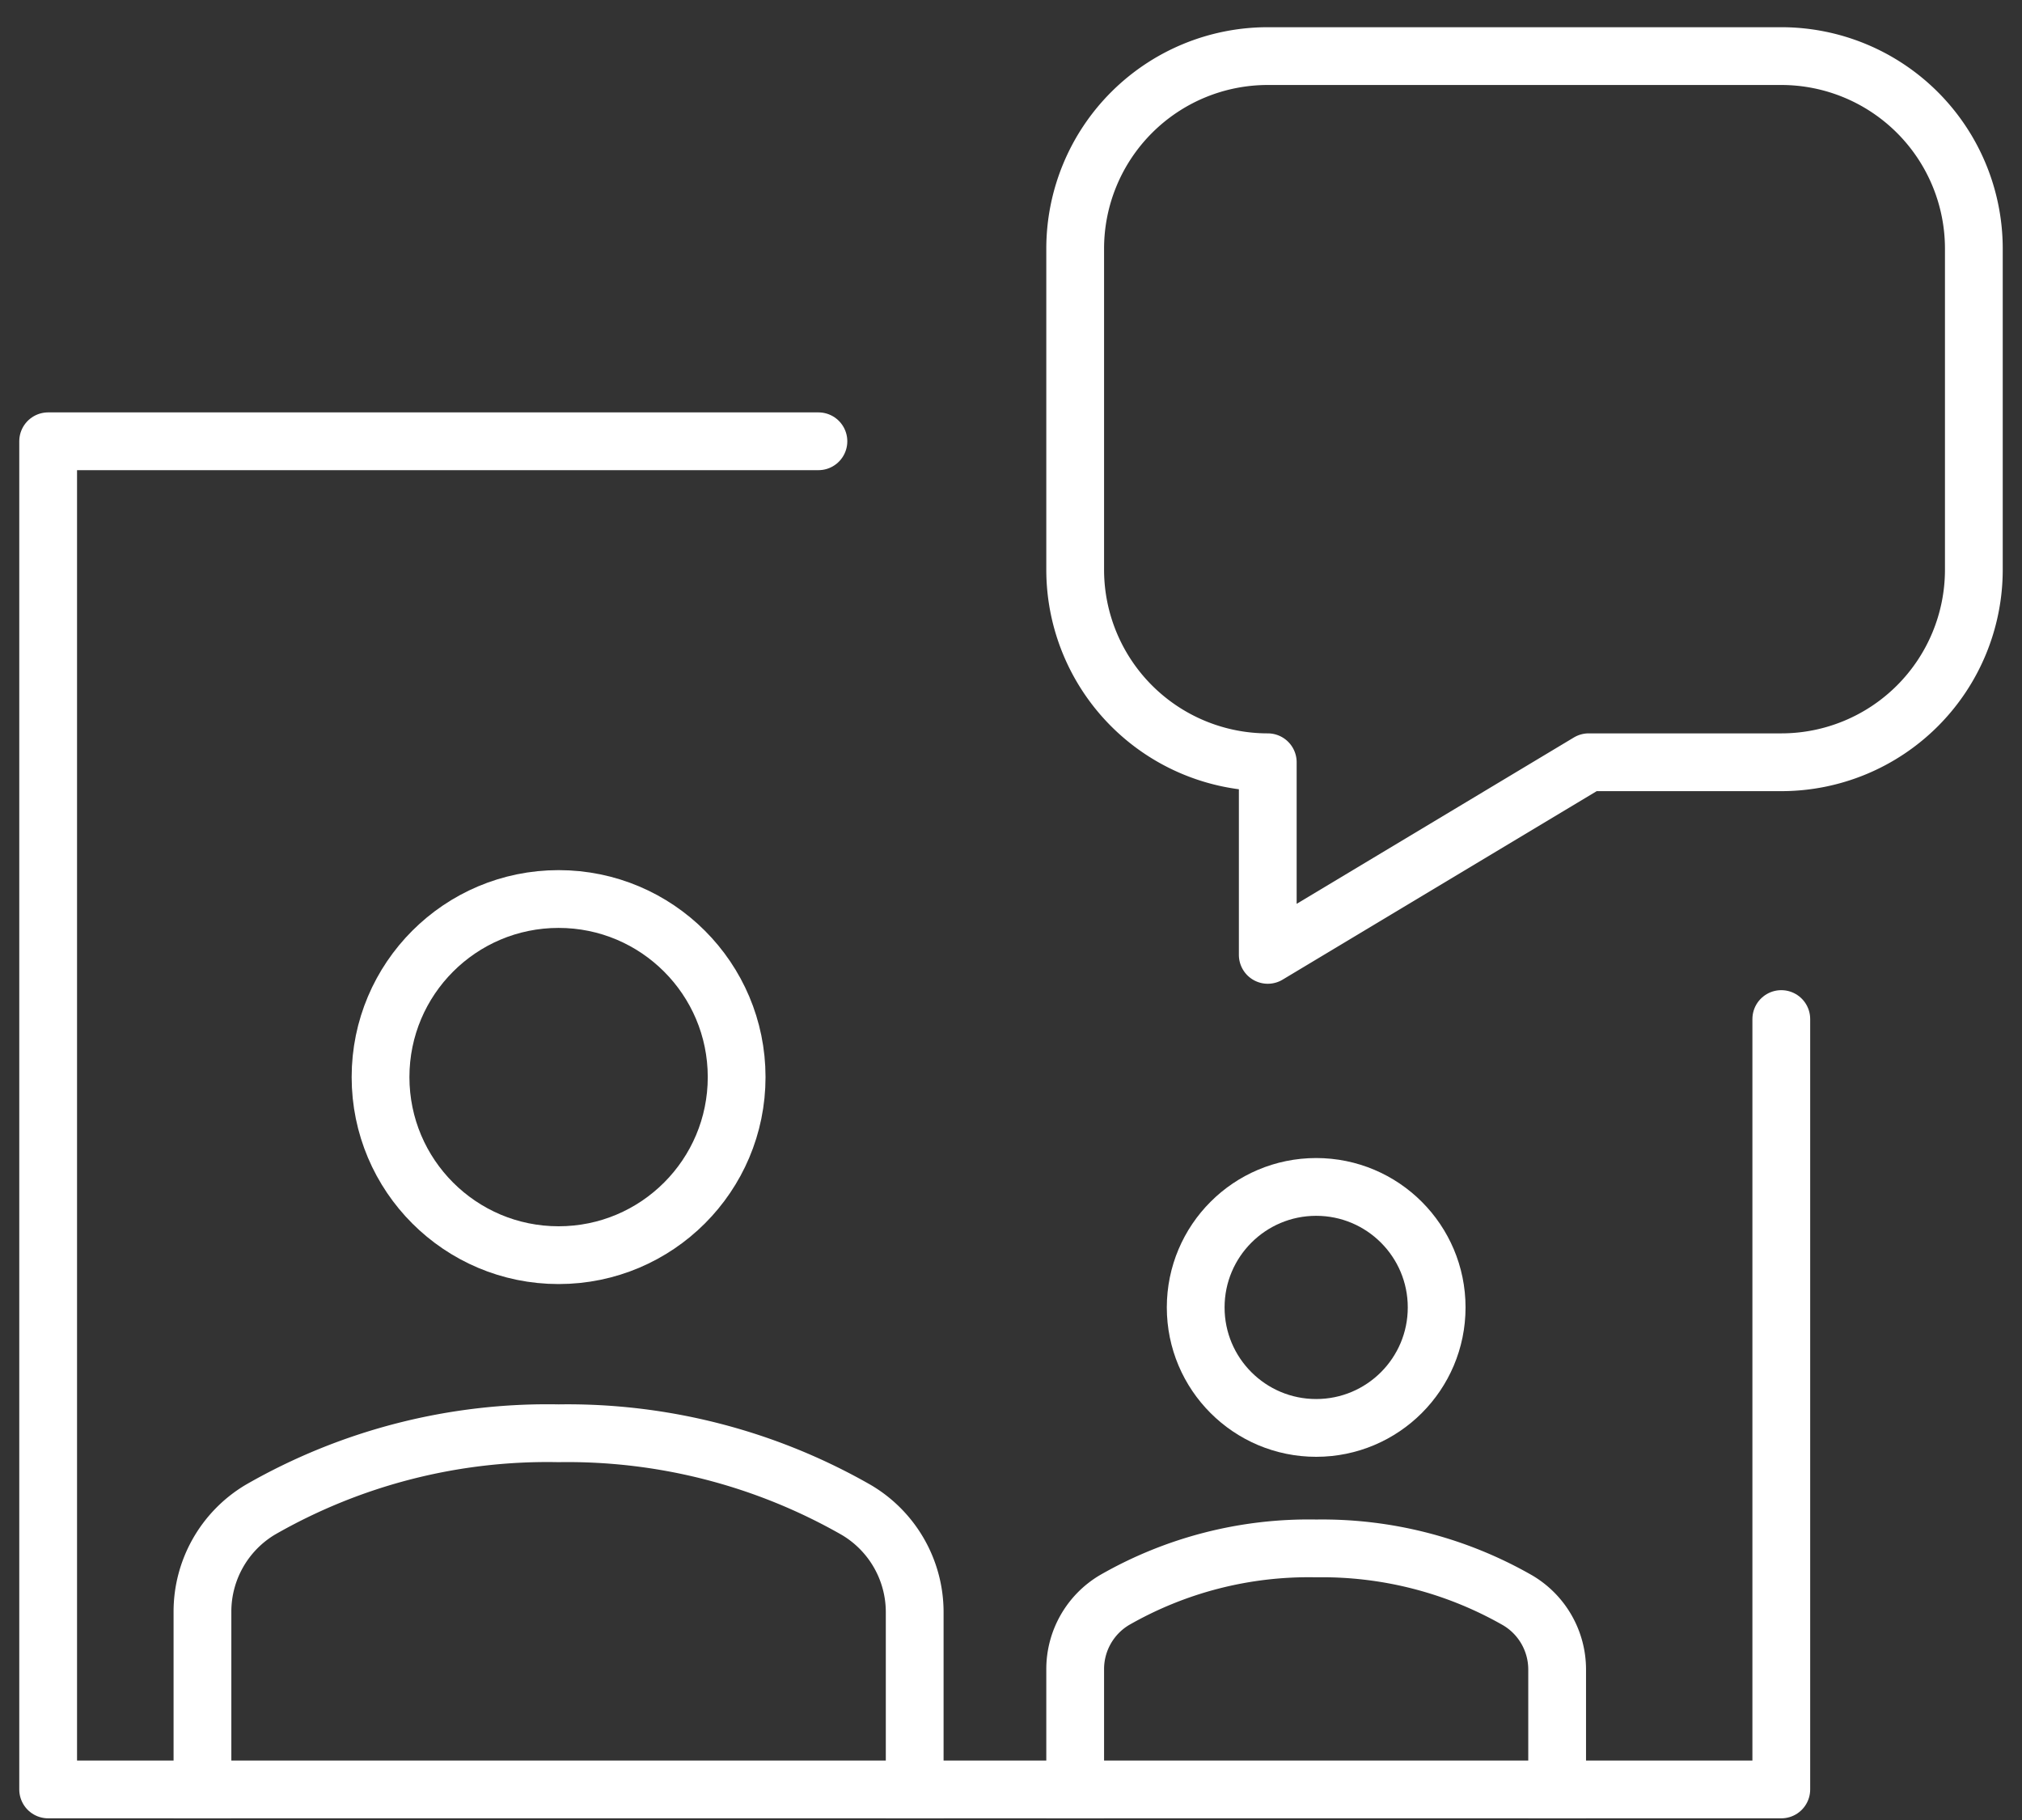 <svg width="70" height="63" fill="none" xmlns="http://www.w3.org/2000/svg"><rect width="100%" height="100%" fill="#333333" stroke="none"/><circle cx="19.338" cy="37.284" r="6.164" stroke="#fff" stroke-width="2" stroke-linecap="square" stroke-linejoin="round"/><circle cx="45.565" cy="45.257" r="4.171" stroke="#fff" stroke-width="2" stroke-linecap="square" stroke-linejoin="round"/><path d="M31.666 61.942v-6.13a4.11 4.11 0 00-2.02-3.544 20.138 20.138 0 00-10.308-2.655A19.965 19.965 0 009.01 52.26a4.11 4.11 0 00-2.001 3.532v6.15m46.898-.001v-4.147a2.78 2.78 0 00-1.367-2.398 13.626 13.626 0 00-6.975-1.797 13.51 13.51 0 00-6.988 1.791 2.78 2.78 0 00-1.355 2.39v4.161" stroke="#fff" stroke-width="2" stroke-linecap="square" stroke-linejoin="round"/><path d="M28.333 15.275H1.667v46.667h60V35.275" stroke="#fff" stroke-width="2" stroke-linecap="round" stroke-linejoin="round"/><path clip-rule="evenodd" d="M37.222 8.609v11.11a6.667 6.667 0 006.667 6.667v6.667L55 26.386h6.667a6.667 6.667 0 006.666-6.666V8.609a6.667 6.667 0 00-6.666-6.667H43.889a6.667 6.667 0 00-6.667 6.667z" stroke="#fff" stroke-width="2" stroke-linecap="square" stroke-linejoin="round"/></svg>